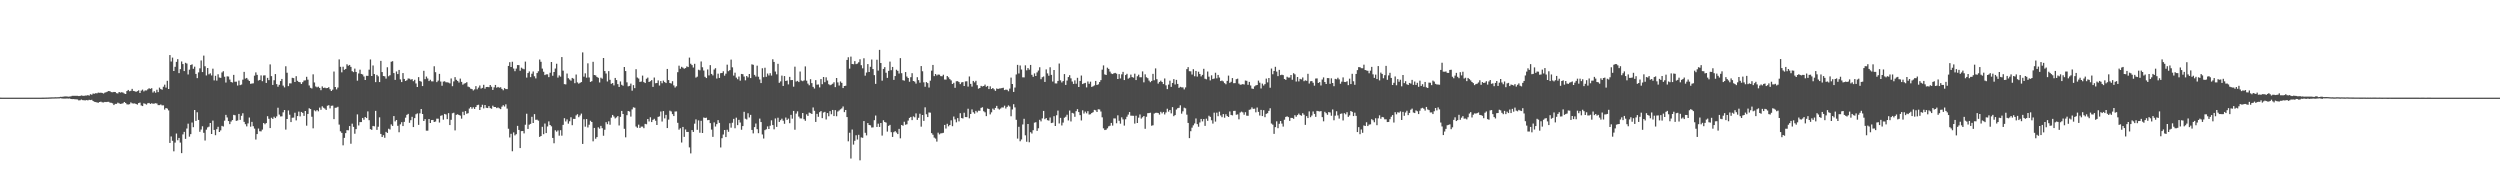 <?xml version="1.0" encoding="UTF-8"?>
<svg xmlns="http://www.w3.org/2000/svg" width="1920" height="150">
  <path d="M0 74.982h1v1.000H0zM1 74.986h1v1.000H1zM2 74.989h1v1.000H2zM3 74.989h1v1.000H3zM4 74.986h1v1.000H4zM5 74.986h1v1.000H5zM6 74.989h1v1.000H6zM7 74.989h1v1.000H7zM8 74.989h1v1.000H8zM9 74.989h1v1.000H9zM10 74.986h1v1.000H10zM11 74.986h1v1.000H11zM12 74.989h1v1.000H12zM13 74.989h1v1.000H13zM14 74.989h1v1.000H14zM15 74.986h1v1.000H15zM16 74.989h1v1.000H16zM17 74.989h1v1.000H17zM18 74.986h1v1.000H18zM19 74.989h1v1.000H19zM20 74.984h1v1.000H20zM21 74.986h1v1.000H21zM22 74.986h1v1.000H22zM23 74.984h1v1.000H23zM24 74.989h1v1.000H24zM25 74.986h1v1.000H25zM26 74.989h1v1.000H26zM27 74.989h1v1.000H27zM28 74.986h1v1.000H28zM29 74.986h1v1.000H29zM30 74.986h1v1.000H30zM31 74.984h1v1.000H31zM32 74.982h1v1.000H32zM33 74.963h1v1.000H33zM34 74.945h1v1.000H34zM35 74.922h1v1.000H35zM36 74.892h1v1.000H36zM37 74.854h1v1.000H37zM38 74.805h1v1.000H38zM39 74.760h1v1.000H39zM40 74.737h1v1.000H40zM41 74.751h1v1.000H41zM42 74.670h1v1.000H42zM43 74.689h1v1.000H43zM44 74.643h1v1.000H44zM45 74.618h1v1.000H45zM46 74.332h1v1.083H46zM47 74.407h1v1.206H47zM48 74.245h1v1.456H48zM49 74.087h1v1.637H49zM50 74.036h1v1.666H50zM51 74.062h1v1.540H51zM52 74.222h1v1.527H52zM53 74.123h1v1.476H53zM54 73.972h1v2.042H54zM55 73.576h1v2.554H55zM56 73.576h1v2.515H56zM57 73.586h1v2.660H57zM58 73.592h1v2.696H58zM59 73.563h1v2.850H59zM60 73.787h1v3.342H60zM61 73.670h1v3.326H61zM62 73.315h1v3.133H62zM63 73.535h1v3.381H63zM64 73.627h1v3.383H64zM65 73.382h1v3.722H65zM66 73.354h1v3.509H66zM67 73.073h1v4.019H67zM68 73.400h1v3.250H68zM69 72.338h1v4.532H69zM70 72.762h1v3.873H70zM71 71.830h1v5.745H71zM72 71.967h1v6.214H72zM73 71.583h1v6.795H73zM74 71.674h1v7.004H74zM75 71.120h1v7.793H75zM76 71.249h1v7.086H76zM77 71.171h1v6.924H77zM78 71.358h1v7.249H78zM79 71.860h1v6.832H79zM80 71.155h1v7.155H80zM81 70.832h1v7.574H81zM82 70.338h1v7.885H82zM83 69.873h1v8.318H83zM84 70.084h1v8.773H84zM85 70.754h1v8.176H85zM86 70.876h1v8.478H86zM87 70.587h1v10.112H87zM88 70.642h1v9.112H88zM89 71.555h1v8.194H89zM90 71.766h1v7.068H90zM91 70.640h1v8.714H91zM92 71.102h1v8.704H92zM93 70.807h1v8.823H93zM94 71.109h1v8.205H94zM95 71.807h1v6.532H95zM96 72.201h1v6.844H96zM97 69.951h1v10.176H97zM98 69.088h1v11.197H98zM99 70.102h1v9.927H99zM100 69.729h1v8.929H100zM101 68.225h1v11.144H101zM102 69.862h1v9.654H102zM103 70.049h1v9.370H103zM104 70.571h1v9.297H104zM105 69.974h1v10.357H105zM106 69.356h1v9.803H106zM107 71.429h1v7.365H107zM108 69.566h1v11.407H108zM109 68.829h1v12.632H109zM110 70.191h1v9.190H110zM111 69.427h1v10.316H111zM112 69.466h1v10.856H112zM113 68.607h1v10.680H113zM114 67.783h1v11.272H114zM115 68.257h1v11.549H115zM116 67.749h1v11.538H116zM117 71.063h1v8.588H117zM118 70.031h1v9.528H118zM119 71.203h1v8.050H119zM120 68.928h1v10.604H120zM121 70.752h1v10.002H121zM122 67.264h1v13.467H122zM123 68.388h1v11.822H123zM124 68.935h1v12.016H124zM125 66.618h1v14.296H125zM126 65.044h1v19.109H126zM127 67.268h1v15.651H127zM128 62.032h1v21.357H128zM129 68.344h1v16.452H129zM130 42.295h1v67.461H130zM131 47.282h1v57.548H131zM132 44.245h1v63.874H132zM133 54.504h1v61.727H133zM134 51.318h1v58.177H134zM135 47.500h1v55.042H135zM136 45.399h1v62.343H136zM137 56.154h1v49.802H137zM138 53.069h1v56.458H138zM139 47.195h1v70.422H139zM140 49.214h1v53.993H140zM141 54.588h1v46.683H141zM142 48.225h1v58.401H142zM143 48.802h1v49.937H143zM144 57.200h1v37.795H144zM145 53.501h1v51.446H145zM146 49.905h1v53.112H146zM147 49.420h1v44.694H147zM148 52.814h1v44.888H148zM149 51.178h1v33.293H149zM150 56.760h1v36.124H150zM151 59.997h1v26.221H151zM152 55.586h1v36.518H152zM153 52.457h1v48.759H153zM154 46.424h1v53.053H154zM155 55.350h1v41.613H155zM156 42.698h1v59.271H156zM157 50.876h1v57.037H157zM158 57.962h1v41.638H158zM159 52.222h1v45.634H159zM160 57.095h1v40.203H160zM161 56.307h1v38.171H161zM162 57.978h1v44.955H162zM163 52.750h1v39.883H163zM164 61.771h1v37.999H164zM165 58.195h1v45.641H165zM166 61.917h1v37.331H166zM167 57.012h1v40.370H167zM168 59.566h1v41.810H168zM169 59.786h1v40.363H169zM170 55.650h1v41.041H170zM171 54.684h1v42.467H171zM172 58.937h1v33.721H172zM173 63.359h1v24.859H173zM174 58.601h1v31.602H174zM175 58.761h1v34.227H175zM176 61.059h1v34.293H176zM177 62.952h1v30.407H177zM178 63.403h1v28.807H178zM179 57.479h1v30.718H179zM180 62.789h1v25.747H180zM181 62.720h1v30.100H181zM182 65.707h1v26.830H182zM183 61.913h1v25.573H183zM184 65.382h1v26.651H184zM185 64.941h1v24.017H185zM186 61.160h1v25.806H186zM187 55.193h1v38.404H187zM188 60.361h1v35.023H188zM189 59.853h1v37.230H189zM190 61.143h1v33.650H190zM191 62.199h1v28.068H191zM192 64.364h1v32.929H192zM193 64.144h1v29.466H193zM194 63.988h1v32.909H194zM195 58.134h1v40.656H195zM196 55.609h1v51.535H196zM197 57.484h1v45.458H197zM198 61.855h1v36.880H198zM199 61.393h1v39.439H199zM200 57.903h1v42.989H200zM201 62.352h1v37.202H201zM202 57.960h1v36.486H202zM203 57.834h1v37.594H203zM204 63.682h1v30.817H204zM205 59.784h1v29.439H205zM206 61.565h1v29.672H206zM207 49.480h1v48.866H207zM208 58.450h1v31.959H208zM209 65.208h1v26.154H209zM210 61.638h1v28.038H210zM211 56.902h1v33.778H211zM212 64.627h1v24.763H212zM213 66.637h1v16.106H213zM214 65.108h1v22.925H214zM215 62.281h1v27.143H215zM216 60.601h1v28.736H216zM217 65.721h1v20.551H217zM218 67.115h1v17.377H218zM219 50.883h1v48.658H219zM220 55.847h1v35.520H220zM221 66.145h1v18.686H221zM222 64.007h1v24.099H222zM223 64.062h1v29.709H223zM224 59.743h1v30.670H224zM225 60.015h1v30.304H225zM226 62.979h1v23.611H226zM227 58.541h1v33.943H227zM228 62.050h1v27.100H228zM229 62.961h1v22.751H229zM230 63.160h1v26.237H230zM231 64.520h1v21.460H231zM232 63.128h1v23.534H232zM233 61.855h1v27.111H233zM234 61.713h1v23.557H234zM235 59.001h1v37.525H235zM236 61.171h1v26.335H236zM237 65.639h1v17.509H237zM238 67.445h1v16.310H238zM239 67.957h1v21.675H239zM240 57.090h1v41.492H240zM241 63.345h1v21.389H241zM242 66.415h1v19.096H242zM243 67.058h1v17.477H243zM244 66.545h1v18.949H244zM245 67.520h1v15.097H245zM246 69.289h1v15.024H246zM247 66.351h1v15.330H247zM248 67.538h1v15.205H248zM249 67.271h1v16.136H249zM250 67.747h1v16.702H250zM251 67.564h1v13.637H251zM252 66.978h1v13.802H252zM253 68.568h1v14.674H253zM254 69.905h1v11.327H254zM255 68.845h1v12.280H255zM256 54.955h1v36.518H256zM257 66.838h1v15.958H257zM258 68.665h1v13.953H258zM259 67.232h1v14.790H259zM260 45.614h1v50.089H260zM261 51.292h1v49.585H261zM262 55.545h1v46.502H262zM263 51.274h1v60.317H263zM264 53.590h1v52.286H264zM265 52.920h1v49.313H265zM266 49.340h1v50.597H266zM267 50.487h1v49.585H267zM268 49.860h1v46.980H268zM269 51.361h1v59.049H269zM270 54.664h1v40.324H270zM271 55.405h1v42.036H271zM272 52.695h1v49.995H272zM273 55.236h1v43.950H273zM274 61.977h1v25.884H274zM275 56.410h1v39.938H275zM276 53.492h1v40.318H276zM277 56.806h1v36.960H277zM278 57.186h1v33.387H278zM279 58.738h1v33.204H279zM280 61.464h1v28.393H280zM281 58.193h1v32.499H281zM282 58.250h1v27.328H282zM283 53.517h1v38.795H283zM284 45.660h1v53.499H284zM285 58.353h1v41.393H285zM286 50.262h1v46.463H286zM287 56.868h1v40.144H287zM288 63.057h1v22.071H288zM289 57.513h1v42.210H289zM290 58.642h1v38.692H290zM291 63.052h1v27.079H291zM292 46.749h1v56.117H292zM293 55.332h1v49.889H293zM294 58.383h1v45.449H294zM295 58.619h1v47.186H295zM296 60.347h1v40.949H296zM297 51.663h1v50.439H297zM298 58.585h1v40.267H298zM299 57.747h1v41.721H299zM300 47.395h1v48.120H300zM301 47.003h1v49.699H301zM302 56.133h1v33.009H302zM303 61.343h1v31.899H303zM304 54.897h1v37.260H304zM305 56.861h1v39.777H305zM306 53.696h1v47.875H306zM307 60.970h1v34.499H307zM308 63.016h1v30.856H308zM309 56.099h1v40.732H309zM310 60.606h1v32.998H310zM311 62.199h1v28.189H311zM312 61.594h1v26.637H312zM313 60.237h1v27.235H313zM314 60.441h1v33.865H314zM315 61.182h1v31.112H315zM316 60.766h1v28.942H316zM317 62.357h1v35.211H317zM318 61.306h1v29.430H318zM319 64.091h1v23.687H319zM320 66.840h1v20.265H320zM321 59.251h1v36.628H321zM322 62.137h1v24.921H322zM323 62.720h1v20.982H323zM324 66.103h1v21.467H324zM325 54.385h1v38.557H325zM326 60.768h1v30.725H326zM327 58.779h1v41.599H327zM328 60.249h1v40.121H328zM329 62.263h1v29.107H329zM330 61.260h1v33.208H330zM331 62.460h1v29.750H331zM332 62.498h1v29.622H332zM333 50.876h1v42.799H333zM334 55.437h1v37.894H334zM335 63.057h1v28.065H335zM336 61.887h1v29.269H336zM337 56.744h1v37.383H337zM338 62.606h1v26.324H338zM339 65.831h1v22.696H339zM340 62.695h1v29.224H340zM341 62.418h1v25.106H341zM342 63.197h1v24.735H342zM343 63.219h1v28.283H343zM344 63.419h1v23.454H344zM345 64.069h1v32.005H345zM346 60.246h1v31.750H346zM347 66.199h1v20.778H347zM348 62.521h1v24.076H348zM349 59.255h1v40.876H349zM350 61.288h1v26.868H350zM351 62.180h1v25.557H351zM352 63.375h1v24.930H352zM353 60.352h1v28.429H353zM354 62.876h1v28.274H354zM355 65.009h1v20.844H355zM356 64.201h1v24.216H356zM357 63.840h1v21.474H357zM358 63.153h1v24.245H358zM359 66.504h1v20.451H359zM360 66.964h1v16.379H360zM361 68.120h1v14.035H361zM362 68.427h1v15.058H362zM363 69.479h1v12.893H363zM364 68.681h1v14.973H364zM365 66.135h1v16.047H365zM366 68.591h1v12.156H366zM367 67.282h1v13.154H367zM368 65.620h1v18.848H368zM369 68.028h1v14.264H369zM370 67.461h1v12.998H370zM371 65.110h1v18.123H371zM372 68.072h1v12.575H372zM373 66.833h1v15.946H373zM374 66.767h1v16.251H374zM375 66.985h1v14.507H375zM376 65.270h1v17.764H376zM377 66.621h1v16.885H377zM378 69.074h1v12.096H378zM379 67.065h1v15.104H379zM380 65.240h1v16.933H380zM381 67.344h1v15.688H381zM382 66.742h1v15.772H382zM383 67.326h1v15.896H383zM384 67.026h1v16.804H384zM385 68.230h1v13.689H385zM386 69.333h1v11.467H386zM387 67.694h1v14.136H387zM388 68.424h1v11.726H388zM389 68.433h1v14.960H389zM390 50.640h1v48.212H390zM391 47.772h1v57.793H391zM392 51.462h1v51.286H392zM393 47.431h1v68.742H393zM394 52.611h1v49.059H394zM395 54.703h1v49.294H395zM396 52.709h1v50.370H396zM397 49.958h1v46.703H397zM398 50.038h1v49.757H398zM399 54.334h1v59.372H399zM400 51.968h1v48.738H400zM401 52.739h1v47.848H401zM402 53.213h1v49.216H402zM403 47.321h1v48.450H403zM404 59.610h1v27.727H404zM405 56.122h1v42.895H405zM406 54.813h1v40.931H406zM407 59.239h1v35.884H407zM408 56.641h1v33.067H408zM409 54.906h1v39.548H409zM410 58.589h1v29.054H410zM411 60.223h1v31.760H411zM412 56.117h1v35.802H412zM413 54.735h1v37.960H413zM414 45.742h1v59.438H414zM415 47.447h1v56.996H415zM416 52.705h1v44.687H416zM417 55.096h1v47.946H417zM418 57.676h1v37.173H418zM419 57.072h1v45.099H419zM420 57.063h1v40.052H420zM421 59.239h1v33.994H421zM422 55.879h1v40.105H422zM423 47.635h1v49.393H423zM424 58.184h1v47.729H424zM425 55.318h1v54.728H425zM426 52.657h1v47.379H426zM427 48.969h1v52.174H427zM428 59.621h1v40.526H428zM429 57.919h1v46.280H429zM430 58.871h1v41.130H430zM431 43.822h1v60.388H431zM432 54.263h1v41.624H432zM433 64.627h1v26.150H433zM434 64.794h1v28.477H434zM435 56.449h1v35.229H435zM436 60.070h1v34.932H436zM437 61.107h1v32.043H437zM438 61.970h1v28.091H438zM439 59.834h1v36.335H439zM440 60.402h1v30.894H440zM441 63.913h1v27.441H441zM442 57.257h1v31.350H442zM443 63.261h1v24.465H443zM444 64.252h1v25.751H444zM445 63.583h1v25.083H445zM446 63.029h1v24.227H446zM447 40.233h1v70.313H447zM448 58.864h1v32.737H448zM449 56.344h1v40.913H449zM450 59.628h1v31.831H450zM451 48.626h1v49.287H451zM452 59.493h1v36.287H452zM453 62.904h1v29.835H453zM454 62.375h1v31.311H454zM455 47.477h1v61.084H455zM456 57.612h1v40.663H456zM457 57.925h1v48.619H457zM458 59.086h1v46.163H458zM459 59.750h1v38.033H459zM460 63.343h1v35.493H460zM461 59.649h1v37.017H461zM462 60.423h1v38.015H462zM463 44.568h1v59.665H463zM464 54.588h1v45.028H464zM465 56.472h1v37.381H465zM466 62.558h1v32.826H466zM467 54.650h1v38.514H467zM468 61.283h1v34.518H468zM469 64.382h1v26.008H469zM470 63.812h1v24.458H470zM471 65.595h1v23.925H471zM472 59.837h1v31.094H472zM473 61.469h1v28.713H473zM474 64.636h1v24.481H474zM475 66.767h1v29.606H475zM476 62.547h1v27.189H476zM477 65.151h1v20.043H477zM478 65.856h1v21.714H478zM479 51.434h1v47.493H479zM480 54.597h1v50.858H480zM481 63.251h1v25.246H481zM482 66.314h1v18.956H482zM483 65.966h1v19.704H483zM484 64.224h1v25.340H484zM485 69.624h1v14.404H485zM486 65.392h1v17.049H486zM487 67.676h1v15.088H487zM488 53.123h1v44.078H488zM489 59.525h1v38.647H489zM490 60.299h1v35.433H490zM491 62.945h1v35.369H491zM492 62.592h1v34.614H492zM493 58.040h1v39.180H493zM494 63.016h1v35.426H494zM495 63.803h1v31.343H495zM496 60.455h1v34.985H496zM497 59.605h1v31.803H497zM498 62.977h1v30.327H498zM499 62.368h1v27.681H499zM500 61.537h1v32.201H500zM501 66.689h1v25.388H501zM502 59.521h1v31.712H502zM503 63.940h1v28.802H503zM504 63.741h1v32.270H504zM505 61.723h1v28.024H505zM506 65.675h1v23.714H506zM507 62.260h1v23.385H507zM508 63.954h1v29.359H508zM509 61.910h1v23.396H509zM510 63.043h1v27.905H510zM511 63.789h1v24.417H511zM512 52.929h1v45.406H512zM513 61.496h1v30.343H513zM514 63.760h1v21.215H514zM515 64.169h1v21.449H515zM516 62.368h1v25.273H516zM517 65.593h1v23.566H517zM518 67.207h1v18.439H518zM519 66.261h1v19.288H519zM520 55.467h1v38.825H520zM521 50.414h1v49.194H521zM522 52.812h1v45.703H522zM523 51.320h1v58.120H523zM524 51.956h1v45.513H524zM525 52.771h1v52.332H525zM526 52.277h1v47.138H526zM527 50.993h1v50.317H527zM528 51.485h1v49.818H528zM529 44.218h1v68.960H529zM530 48.972h1v68.861H530zM531 50.004h1v49.862H531zM532 51.858h1v49.491H532zM533 49.022h1v45.930H533zM534 59.601h1v32.078H534zM535 58.896h1v40.778H535zM536 53.561h1v38.896H536zM537 54.032h1v47.932H537zM538 47.189h1v45.568H538zM539 51.679h1v50.468H539zM540 54.179h1v36.108H540zM541 58.967h1v31.631H541zM542 59.953h1v30.434H542zM543 53.359h1v38.931H543zM544 57.882h1v34.252H544zM545 50.024h1v44.543H545zM546 56.758h1v42.751H546zM547 57.912h1v47.207H547zM548 53.391h1v40.633H548zM549 52.393h1v44.772H549zM550 60.329h1v34.989H550zM551 56.580h1v35.676H551zM552 59.830h1v34.545H552zM553 56.236h1v57.014H553zM554 56.074h1v50.089H554zM555 54.733h1v48.605H555zM556 58.099h1v41.762H556zM557 56.577h1v48.688H557zM558 49.670h1v49.990H558zM559 54.662h1v46.582H559zM560 53.883h1v40.768H560zM561 45.790h1v52.247H561zM562 51.732h1v42.508H562zM563 58.074h1v33.215H563zM564 55.827h1v42.686H564zM565 59.619h1v30.775H565zM566 60.871h1v35.213H566zM567 58.786h1v33.247H567zM568 61.951h1v32.142H568zM569 56.779h1v42.874H569zM570 56.978h1v39.846H570zM571 58.752h1v27.095H571zM572 61.704h1v29.491H572zM573 58.383h1v33.373H573zM574 59.443h1v27.546H574zM575 56.820h1v33.369H575zM576 59.933h1v28.304H576zM577 49.400h1v50.370H577zM578 49.789h1v52.684H578zM579 57.504h1v40.150H579zM580 58.761h1v36.102H580zM581 50.455h1v48.752H581zM582 58.935h1v43.375H582zM583 61.045h1v30.048H583zM584 63.773h1v29.970H584zM585 52.451h1v50.807H585zM586 59.308h1v47.108H586zM587 52.007h1v47.960H587zM588 58.962h1v40.295H588zM589 56.479h1v40.572H589zM590 57.964h1v41.089H590zM591 56.241h1v40.340H591zM592 58.038h1v34.360H592zM593 45.509h1v50.555H593zM594 47.580h1v51.768H594zM595 54.961h1v36.019H595zM596 57.111h1v40.324H596zM597 48.983h1v41.432H597zM598 63.567h1v30.096H598zM599 62.517h1v29.784H599zM600 58.058h1v33.060H600zM601 65.987h1v26.740H601zM602 58.420h1v36.649H602zM603 62.183h1v28.075H603zM604 61.835h1v30.272H604zM605 64.824h1v26.255H605zM606 59.058h1v35.536H606zM607 61.565h1v26.637H607zM608 61.446h1v29.668H608zM609 66.568h1v18.640H609zM610 51.194h1v48.447H610zM611 62.636h1v24.607H611zM612 62.105h1v23.399H612zM613 63.016h1v26.527H613zM614 54.943h1v35.976H614zM615 61.832h1v29.146H615zM616 62.384h1v24.385H616zM617 61.745h1v29.812H617zM618 50.993h1v41.785H618zM619 61.935h1v25.877H619zM620 64.229h1v24.815H620zM621 65.492h1v21.004H621zM622 60.841h1v26.077H622zM623 63.831h1v23.746H623zM624 66.726h1v15.795H624zM625 68.015h1v17.070H625zM626 61.530h1v32.126H626zM627 65.012h1v22.437H627zM628 64.856h1v24.845H628zM629 67.117h1v19.032H629zM630 60.709h1v24.614H630zM631 64.675h1v26.054H631zM632 59.141h1v27.299H632zM633 63.130h1v22.785H633zM634 59.383h1v32.371H634zM635 61.862h1v24.982H635zM636 64.666h1v24.646H636zM637 65.417h1v19.945H637zM638 64.984h1v22.776H638zM639 64.316h1v20.091H639zM640 63.174h1v25.976H640zM641 66.930h1v17.658H641zM642 59.882h1v29.420H642zM643 63.277h1v22.357H643zM644 65.701h1v19.128H644zM645 62.549h1v21.439H645zM646 63.622h1v19.615H646zM647 67.625h1v14.131H647zM648 66.039h1v20.080H648zM649 65.863h1v18.601H649zM650 46.014h1v43.893H650zM651 43.966h1v64.579H651zM652 52.725h1v49.235H652zM653 43.446h1v78.289H653zM654 49.152h1v50.352H654zM655 49.342h1v61.716H655zM656 46.962h1v61.166H656zM657 49.239h1v54.639H657zM658 48.834h1v58.351H658zM659 47.818h1v55.689H659zM660 45.529h1v77.596H660zM661 50.052h1v55.474H661zM662 52.471h1v53.384H662zM663 44.765h1v48.223H663zM664 58.099h1v43.913H664zM665 55.721h1v48.251H665zM666 49.223h1v45.291H666zM667 55.296h1v40.688H667zM668 51.290h1v44.950H668zM669 45.731h1v52.224H669zM670 53.050h1v44.790H670zM671 57.687h1v34.621H671zM672 64.394h1v24.358H672zM673 45.868h1v51.601H673zM674 54.211h1v40.773H674zM675 38.297h1v59.189H675zM676 48.372h1v46.097H676zM677 61.954h1v42.208H677zM678 52.927h1v39.423H678zM679 51.556h1v42.137H679zM680 55.861h1v38.280H680zM681 59.798h1v41.283H681zM682 54.433h1v42.215H682zM683 47.335h1v48.562H683zM684 53.909h1v47.603H684zM685 51.421h1v53.730H685zM686 61.329h1v40.215H686zM687 58.443h1v42.258H687zM688 53.540h1v48.257H688zM689 54.437h1v48.507H689zM690 56.477h1v42.469H690zM691 44.653h1v61.583H691zM692 56.195h1v39.807H692zM693 61.599h1v34.973H693zM694 61.974h1v31.538H694zM695 55.357h1v40.416H695zM696 58.775h1v36.681H696zM697 59.910h1v32.728H697zM698 62.782h1v27.766H698zM699 59.283h1v30.533H699zM700 56.200h1v36.086H700zM701 62.222h1v27.168H701zM702 62.691h1v27.434H702zM703 64.206h1v22.861H703zM704 59.287h1v32.778H704zM705 61.558h1v28.926H705zM706 63.501h1v23.856H706zM707 50.761h1v46.495H707zM708 54.716h1v33.584H708zM709 63.251h1v29.590H709zM710 66.611h1v15.823H710zM711 63.036h1v24.731H711zM712 63.863h1v26.022H712zM713 67.220h1v19.169H713zM714 61.967h1v24.575H714zM715 54.272h1v47.964H715zM716 49.889h1v53.609H716zM717 58.486h1v47.184H717zM718 56.831h1v49.601H718zM719 57.978h1v50.777H719zM720 57.223h1v44.685H720zM721 57.328h1v45.893H721zM722 58.459h1v44.003H722zM723 58.557h1v43.735H723zM724 57.392h1v44.591H724zM725 61.077h1v34.886H725zM726 61.146h1v37.573H726zM727 58.363h1v36.720H727zM728 59.406h1v37.592H728zM729 60.798h1v35.218H729zM730 61.766h1v30.638H730zM731 64.515h1v32.428H731zM732 63.599h1v25.903H732zM733 67.440h1v24.243H733zM734 62.400h1v31.533H734zM735 62.304h1v28.409H735zM736 63.011h1v30.199H736zM737 64.611h1v22.330H737zM738 63.277h1v27.399H738zM739 63.039h1v27.949H739zM740 66.060h1v20.499H740zM741 62.498h1v27.386H741zM742 62.416h1v27.518H742zM743 66.513h1v16.983H743zM744 58.717h1v32.165H744zM745 64.417h1v23.117H745zM746 66.492h1v17.519H746zM747 62.135h1v24.104H747zM748 63.306h1v24.001H748zM749 62.034h1v23.124H749zM750 65.435h1v20.869H750zM751 68.104h1v16.873H751zM752 67.587h1v17.514H752zM753 65.943h1v16.917H753zM754 66.387h1v16.017H754zM755 66.062h1v19.393H755zM756 64.984h1v21.268H756zM757 66.602h1v22.593H757zM758 66.000h1v17.368H758zM759 68.410h1v15.321H759zM760 66.280h1v21.600H760zM761 68.335h1v17.956H761zM762 67.591h1v15.793H762zM763 68.603h1v15.749H763zM764 69.798h1v13.094H764zM765 67.962h1v13.369H765zM766 68.351h1v14.989H766zM767 67.921h1v16.180H767zM768 67.905h1v15.466H768zM769 67.646h1v14.822H769zM770 67.387h1v15.221H770zM771 69.182h1v11.959H771zM772 68.829h1v14.541H772zM773 68.978h1v13.106H773zM774 70.077h1v10.849H774zM775 68.040h1v13.760H775zM776 59.573h1v29.723H776zM777 64.515h1v19.551H777zM778 70.628h1v9.421H778zM779 67.204h1v15.273H779zM780 57.177h1v34.811H780zM781 49.837h1v56.632H781zM782 56.422h1v40.952H782zM783 50.267h1v58.207H783zM784 53.380h1v53.730H784zM785 59.406h1v36.189H785zM786 59.438h1v31.801H786zM787 50.178h1v53.771H787zM788 54.028h1v54.842H788zM789 52.299h1v42.924H789zM790 53.506h1v55.737H790zM791 49.873h1v51.633H791zM792 57.424h1v45.147H792zM793 58.992h1v41.013H793zM794 56.351h1v37.848H794zM795 58.358h1v35.513H795zM796 55.618h1v44.907H796zM797 54.167h1v44.355H797zM798 51.647h1v40.377H798zM799 60.837h1v32.384H799zM800 59.274h1v31.666H800zM801 58.743h1v26.440H801zM802 62.917h1v28.645H802zM803 53.309h1v37.374H803zM804 56.374h1v35.941H804zM805 58.150h1v34.458H805zM806 51.638h1v38.633H806zM807 57.523h1v37.012H807zM808 62.606h1v31.611H808zM809 53.785h1v35.454H809zM810 64.041h1v32.703H810zM811 64.101h1v24.431H811zM812 62.157h1v22.771H812zM813 48.782h1v46.035H813zM814 61.677h1v28.823H814zM815 63.352h1v33.014H815zM816 62.249h1v31.888H816zM817 56.895h1v33.536H817zM818 65.231h1v24.399H818zM819 61.855h1v26.280H819zM820 59.203h1v33.334H820zM821 57.770h1v27.113H821zM822 60.157h1v33.151H822zM823 62.624h1v24.081H823zM824 64.481h1v22.673H824zM825 61.748h1v27.933H825zM826 64.318h1v21.066H826zM827 59.775h1v24.019H827zM828 66.827h1v19.265H828zM829 62.173h1v26.246H829zM830 58.015h1v34.483H830zM831 64.577h1v20.135H831zM832 64.023h1v23.151H832zM833 63.631h1v22.103H833zM834 67.106h1v19.913H834zM835 62.549h1v22.838H835zM836 64.348h1v23.630H836zM837 62.743h1v24.998H837zM838 66.785h1v20.023H838zM839 66.277h1v19.894H839zM840 65.586h1v18.805H840zM841 62.155h1v22.602H841zM842 65.275h1v20.741H842zM843 64.753h1v19.151H843zM844 63.016h1v21.048H844zM845 61.535h1v24.097H845zM846 53.529h1v36.587H846zM847 50.230h1v48.326H847zM848 57.138h1v42.755H848zM849 57.621h1v42.020H849zM850 51.986h1v46.548H850zM851 52.924h1v44.108H851zM852 54.993h1v41.572H852zM853 56.495h1v37.928H853zM854 56.863h1v39.617H854zM855 56.248h1v34.694H855zM856 55.950h1v35.017H856zM857 56.586h1v38.100H857zM858 60.658h1v27.924H858zM859 56.948h1v35.845H859zM860 60.283h1v34.703H860zM861 57.101h1v32.986H861zM862 55.202h1v36.472H862zM863 61.487h1v34.950H863zM864 57.637h1v33.971H864zM865 56.671h1v32.984H865zM866 60.406h1v27.585H866zM867 59.706h1v26.342H867zM868 57.303h1v31.554H868zM869 59.184h1v29.675H869zM870 59.642h1v29.308H870zM871 56.559h1v38.351H871zM872 61.494h1v27.402H872zM873 58.573h1v35.916H873zM874 57.362h1v33.025H874zM875 59.342h1v28.571H875zM876 59.354h1v31.718H876zM877 54.831h1v35.213H877zM878 63.215h1v25.891H878zM879 57.111h1v41.828H879zM880 59.315h1v30.336H880zM881 60.079h1v26.862H881zM882 61.903h1v24.950H882zM883 63.142h1v23.440H883zM884 62.144h1v34.426H884zM885 56.754h1v39.462H885zM886 61.665h1v25.539H886zM887 52.519h1v34.174H887zM888 60.809h1v25.779H888zM889 64.224h1v22.630H889zM890 62.901h1v25.111H890zM891 61.956h1v23.904H891zM892 62.977h1v24.124H892zM893 64.577h1v21.375H893zM894 60.281h1v27.647H894zM895 65.522h1v20.826H895zM896 68.436h1v15.088H896zM897 64.964h1v20.821H897zM898 61.949h1v22.543H898zM899 66.698h1v20.384H899zM900 63.675h1v18.587H900zM901 60.798h1v28.425H901zM902 64.870h1v23.490H902zM903 61.352h1v22.760H903zM904 64.444h1v18.654H904zM905 67.467h1v15.301H905zM906 66.646h1v14.266H906zM907 67.060h1v20.229H907zM908 67.122h1v18.368H908zM909 68.660h1v14.037H909zM910 67.115h1v16.070H910zM911 53.073h1v34.989H911zM912 51.583h1v42.838H912zM913 54.659h1v51.434H913zM914 54.794h1v45.992H914zM915 57.241h1v40.800H915zM916 53.153h1v43.114H916zM917 58.571h1v36.246H917zM918 54.481h1v36.493H918zM919 58.852h1v36.461H919zM920 55.096h1v42.256H920zM921 56.822h1v37.218H921zM922 58.653h1v32.698H922zM923 57.504h1v35.733H923zM924 52.824h1v38.640H924zM925 60.477h1v36.179H925zM926 60.935h1v30.178H926zM927 54.961h1v37.795H927zM928 58.894h1v29.979H928zM929 61.743h1v28.004H929zM930 57.841h1v34.529H930zM931 60.732h1v34.170H931zM932 60.324h1v26.212H932zM933 55.849h1v37.518H933zM934 60.168h1v26.381H934zM935 57.527h1v31.739H935zM936 59.548h1v26.218H936zM937 62.281h1v26.374H937zM938 61.867h1v28.152H938zM939 62.524h1v25.083H939zM940 63.860h1v26.566H940zM941 64.691h1v23.078H941zM942 62.109h1v27.008H942zM943 58.054h1v31.805H943zM944 63.647h1v21.977H944zM945 62.835h1v25.420H945zM946 59.951h1v28.651H946zM947 63.881h1v21.304H947zM948 63.840h1v21.272H948zM949 60.812h1v27.296H949zM950 60.429h1v27.431H950zM951 64.197h1v27.438H951zM952 65.076h1v21.329H952zM953 64.938h1v20.760H953zM954 64.568h1v21.764H954zM955 64.918h1v23.177H955zM956 61.828h1v24.335H956zM957 62.075h1v26.775H957zM958 65.112h1v23.836H958zM959 62.888h1v21.446H959zM960 65.618h1v18.381H960zM961 67.980h1v14.497H961zM962 68.280h1v15.333H962zM963 66.353h1v17.088H963zM964 65.570h1v20.682H964zM965 65.291h1v17.276H965zM966 61.899h1v24.010H966zM967 63.508h1v25.239H967zM968 67.955h1v16.404H968zM969 64.194h1v24.948H969zM970 65.678h1v18.958H970zM971 64.590h1v25.401H971zM972 60.347h1v27.084H972zM973 63.293h1v23.666H973zM974 59.905h1v25.259H974zM975 67.362h1v15.804H975zM976 52.629h1v42.242H976zM977 57.051h1v38.704H977zM978 54.490h1v48.342H978zM979 51.281h1v46.374H979zM980 55.014h1v38.159H980zM981 58.495h1v39.970H981zM982 53.657h1v41.409H982zM983 57.708h1v35.236H983zM984 57.355h1v37.569H984zM985 57.701h1v39.512H985zM986 60.688h1v31.254H986zM987 61.320h1v28.505H987zM988 58.944h1v30.402H988zM989 59.592h1v30.350H989zM990 59.550h1v33.298H990zM991 57.587h1v32.959H991zM992 61.242h1v29.315H992zM993 56.207h1v35.044H993zM994 57.088h1v31.364H994zM995 62.622h1v27.038H995zM996 59.159h1v29.198H996zM997 62.496h1v24.738H997zM998 60.587h1v27.789H998zM999 60.958h1v27.910H999zM1000 59.509h1v27.411H1000zM1001 62.336h1v25.793H1001zM1002 61.688h1v34.186H1002zM1003 62.066h1v27.113H1003zM1004 56.671h1v34.028H1004zM1005 64.169h1v21.400H1005zM1006 62.405h1v27.624H1006zM1007 62.260h1v26.495H1007zM1008 63.517h1v22.073H1008zM1009 65.778h1v21.732H1009zM1010 60.329h1v29.441H1010zM1011 60.191h1v24.966H1011zM1012 63.693h1v21.723H1012zM1013 63.096h1v22.533H1013zM1014 65.623h1v19.661H1014zM1015 61.077h1v28.880H1015zM1016 59.450h1v33.717H1016zM1017 62.956h1v22.925H1017zM1018 64.506h1v22.453H1018zM1019 59.944h1v28.221H1019zM1020 60.020h1v26.044H1020zM1021 64.382h1v21.977H1021zM1022 60.184h1v28.693H1022zM1023 63.748h1v20.320H1023zM1024 66.181h1v26.209H1024zM1025 60.551h1v28.258H1025zM1026 60.928h1v24.545H1026zM1027 59.688h1v28.938H1027zM1028 60.970h1v30.100H1028zM1029 64.286h1v23.154H1029zM1030 62.718h1v24.399H1030zM1031 59.431h1v33.069H1031zM1032 62.936h1v23.975H1032zM1033 63.046h1v24.740H1033zM1034 62.430h1v23.760H1034zM1035 65.359h1v24.385H1035zM1036 60.413h1v28.201H1036zM1037 64.588h1v20.638H1037zM1038 56.667h1v29.228H1038zM1039 62.411h1v26.743H1039zM1040 65.112h1v21.403H1040zM1041 56.804h1v32.160H1041zM1042 53.874h1v47.571H1042zM1043 51.556h1v46.058H1043zM1044 51.617h1v51.464H1044zM1045 52.361h1v47.079H1045zM1046 52.446h1v49.546H1046zM1047 49.677h1v46.678H1047zM1048 53.760h1v43.002H1048zM1049 54.094h1v39.809H1049zM1050 54.366h1v42.435H1050zM1051 56.289h1v39.429H1051zM1052 54.279h1v41.219H1052zM1053 51.359h1v40.164H1053zM1054 57.088h1v35.300H1054zM1055 59.823h1v34.076H1055zM1056 57.289h1v33.533H1056zM1057 60.713h1v35.440H1057zM1058 50.764h1v40.123H1058zM1059 61.771h1v26.825H1059zM1060 55.769h1v35.440H1060zM1061 56.804h1v33.009H1061zM1062 60.114h1v29.977H1062zM1063 57.774h1v33.849H1063zM1064 50.583h1v41.043H1064zM1065 61.265h1v32.492H1065zM1066 57.912h1v35.731H1066zM1067 55.914h1v35.641H1067zM1068 59.875h1v29.766H1068zM1069 65.282h1v23.110H1069zM1070 63.604h1v30.480H1070zM1071 58.749h1v27.422H1071zM1072 65.506h1v22.282H1072zM1073 60.764h1v25.452H1073zM1074 62.782h1v23.730H1074zM1075 61.260h1v24.319H1075zM1076 66.328h1v25.813H1076zM1077 57.575h1v28.333H1077zM1078 63.851h1v25.079H1078zM1079 62.341h1v24.060H1079zM1080 64.691h1v20.350H1080zM1081 65.295h1v23.149H1081zM1082 63.714h1v23.012H1082zM1083 64.227h1v20.036H1083zM1084 61.343h1v22.073H1084zM1085 65.167h1v21.268H1085zM1086 62.640h1v24.213H1086zM1087 65.250h1v19.544H1087zM1088 63.604h1v21.840H1088zM1089 66.680h1v20.922H1089zM1090 61.977h1v23.085H1090zM1091 66.014h1v17.242H1091zM1092 64.673h1v18.132H1092zM1093 66.644h1v16.855H1093zM1094 62.933h1v22.012H1094zM1095 67.058h1v15.070H1095zM1096 67.577h1v16.470H1096zM1097 63.428h1v21.153H1097zM1098 63.540h1v22.808H1098zM1099 65.389h1v20.954H1099zM1100 61.915h1v25.678H1100zM1101 62.686h1v22.762H1101zM1102 64.435h1v18.494H1102zM1103 64.847h1v19.915H1103zM1104 64.948h1v17.546H1104zM1105 65.092h1v18.906H1105zM1106 53.703h1v40.400H1106zM1107 48.203h1v48.933H1107zM1108 55.039h1v48.679H1108zM1109 55.101h1v45.916H1109zM1110 54.904h1v44.085H1110zM1111 55.980h1v40.235H1111zM1112 56.003h1v39.919H1112zM1113 53.712h1v41.766H1113zM1114 53.568h1v45.646H1114zM1115 58.907h1v38.871H1115zM1116 60.091h1v31.947H1116zM1117 58.063h1v32.062H1117zM1118 55.959h1v36.999H1118zM1119 58.987h1v33.254H1119zM1120 60.033h1v28.114H1120zM1121 55.442h1v36.578H1121zM1122 57.907h1v32.446H1122zM1123 55.080h1v34.133H1123zM1124 60.333h1v30.796H1124zM1125 59.718h1v31.336H1125zM1126 62.320h1v29.386H1126zM1127 59.846h1v30.224H1127zM1128 60.796h1v26.408H1128zM1129 61.759h1v24.383H1129zM1130 62.977h1v27.225H1130zM1131 63.865h1v24.271H1131zM1132 65.378h1v21.703H1132zM1133 64.570h1v22.671H1133zM1134 64.277h1v22.618H1134zM1135 63.311h1v23.064H1135zM1136 61.661h1v26.598H1136zM1137 65.117h1v23.314H1137zM1138 63.029h1v25.919H1138zM1139 63.748h1v27.038H1139zM1140 63.446h1v23.112H1140zM1141 62.354h1v23.252H1141zM1142 64.957h1v26.527H1142zM1143 62.576h1v29.386H1143zM1144 61.420h1v23.353H1144zM1145 64.343h1v20.199H1145zM1146 63.984h1v23.662H1146zM1147 66.202h1v23.694H1147zM1148 63.702h1v27.296H1148zM1149 62.189h1v24.735H1149zM1150 65.987h1v20.792H1150zM1151 63.492h1v20.771H1151zM1152 60.654h1v24.067H1152zM1153 63.322h1v23.318H1153zM1154 64.709h1v22.984H1154zM1155 62.569h1v22.559H1155zM1156 66.973h1v20.693H1156zM1157 64.073h1v21.700H1157zM1158 63.643h1v23.211H1158zM1159 66.092h1v18.004H1159zM1160 64.911h1v21.927H1160zM1161 65.238h1v18.368H1161zM1162 65.707h1v20.036H1162zM1163 64.593h1v18.029H1163zM1164 66.515h1v18.498H1164zM1165 65.149h1v20.352H1165zM1166 64.048h1v20.311H1166zM1167 65.836h1v19.128H1167zM1168 66.362h1v18.961H1168zM1169 63.636h1v19.448H1169zM1170 62.141h1v25.003H1170zM1171 57.971h1v35.088H1171zM1172 54.971h1v41.483H1172zM1173 52.467h1v48.537H1173zM1174 53.654h1v47.376H1174zM1175 49.249h1v48.241H1175zM1176 56.976h1v44.637H1176zM1177 56.735h1v38.150H1177zM1178 51.750h1v47.738H1178zM1179 55.982h1v40.835H1179zM1180 54.959h1v36.278H1180zM1181 55.046h1v36.836H1181zM1182 57.378h1v42.998H1182zM1183 57.198h1v35.946H1183zM1184 53.442h1v43.781H1184zM1185 56.445h1v35.502H1185zM1186 52.270h1v38.757H1186zM1187 57.239h1v33.465H1187zM1188 61.448h1v31.764H1188zM1189 54.710h1v41.354H1189zM1190 62.276h1v26.193H1190zM1191 57.211h1v33.984H1191zM1192 61.780h1v28.759H1192zM1193 62.505h1v23.854H1193zM1194 61.583h1v32.403H1194zM1195 58.340h1v31.375H1195zM1196 61.931h1v25.566H1196zM1197 60.455h1v25.735H1197zM1198 65.893h1v23.600H1198zM1199 62.224h1v27.171H1199zM1200 61.716h1v22.325H1200zM1201 65.000h1v23.238H1201zM1202 62.192h1v25.413H1202zM1203 64.176h1v23.012H1203zM1204 64.412h1v20.405H1204zM1205 63.474h1v21.542H1205zM1206 63.078h1v29.041H1206zM1207 62.542h1v26.555H1207zM1208 65.268h1v26.221H1208zM1209 63.469h1v25.905H1209zM1210 62.123h1v29.485H1210zM1211 60.432h1v24.580H1211zM1212 64.277h1v22.664H1212zM1213 60.404h1v24.955H1213zM1214 62.309h1v26.285H1214zM1215 60.894h1v23.360H1215zM1216 66.133h1v19.270H1216zM1217 64.382h1v23.943H1217zM1218 61.585h1v24.621H1218zM1219 65.749h1v22.939H1219zM1220 60.262h1v28.436H1220zM1221 63.970h1v24.138H1221zM1222 61.958h1v29.945H1222zM1223 61.906h1v23.740H1223zM1224 59.013h1v29.398H1224zM1225 60.384h1v27.175H1225zM1226 62.977h1v25.848H1226zM1227 63.251h1v24.955H1227zM1228 64.247h1v26.095H1228zM1229 60.164h1v31.700H1229zM1230 61.379h1v25.028H1230zM1231 59.901h1v31.897H1231zM1232 59.610h1v28.313H1232zM1233 67.271h1v20.554H1233zM1234 60.477h1v27.036H1234zM1235 61.059h1v23.266H1235zM1236 59.358h1v38.182H1236zM1237 51.649h1v43.819H1237zM1238 55.914h1v49.052H1238zM1239 49.741h1v52.105H1239zM1240 49.200h1v49.411H1240zM1241 49.239h1v46.502H1241zM1242 50.169h1v45.218H1242zM1243 52.336h1v42.897H1243zM1244 50.864h1v40.956H1244zM1245 57.754h1v32.336H1245zM1246 56.245h1v36.035H1246zM1247 54.836h1v34.218H1247zM1248 58.415h1v32.707H1248zM1249 61.695h1v33.698H1249zM1250 57.161h1v39.787H1250zM1251 59.818h1v31.899H1251zM1252 59.827h1v30.217H1252zM1253 59.566h1v33.950H1253zM1254 55.886h1v34.904H1254zM1255 60.567h1v34.612H1255zM1256 58.521h1v31.650H1256zM1257 64.352h1v24.044H1257zM1258 63.771h1v29.878H1258zM1259 61.077h1v28.613H1259zM1260 65.806h1v20.709H1260zM1261 63.403h1v36.303H1261zM1262 57.108h1v34.261H1262zM1263 62.782h1v29.745H1263zM1264 59.189h1v27.738H1264zM1265 59.523h1v28.793H1265zM1266 58.427h1v30.423H1266zM1267 61.164h1v29.659H1267zM1268 60.683h1v25.713H1268zM1269 62.002h1v29.807H1269zM1270 59.171h1v29.647H1270zM1271 58.694h1v38.486H1271zM1272 62.480h1v26.269H1272zM1273 64.959h1v23.687H1273zM1274 60.587h1v31.888H1274zM1275 61.411h1v27.010H1275zM1276 58.383h1v34.220H1276zM1277 62.862h1v24.406H1277zM1278 61.652h1v28.194H1278zM1279 57.355h1v28.496H1279zM1280 64.929h1v20.192H1280zM1281 62.565h1v25.204H1281zM1282 63.151h1v29.970H1282zM1283 56.358h1v34.662H1283zM1284 63.020h1v24.541H1284zM1285 56.481h1v29.327H1285zM1286 56.673h1v36.946H1286zM1287 61.890h1v25.051H1287zM1288 61.363h1v25.269H1288zM1289 59.663h1v33.655H1289zM1290 63.251h1v24.149H1290zM1291 61.320h1v29.750H1291zM1292 60.734h1v29.523H1292zM1293 59.534h1v31.915H1293zM1294 64.254h1v24.005H1294zM1295 62.730h1v25.591H1295zM1296 61.095h1v29.553H1296zM1297 62.702h1v21.984H1297zM1298 65.826h1v17.979H1298zM1299 64.245h1v20.121H1299zM1300 63.961h1v21.398H1300zM1301 54.279h1v39.638H1301zM1302 55.428h1v43.430H1302zM1303 53.174h1v52.000H1303zM1304 51.597h1v43.771H1304zM1305 52.002h1v38.271H1305zM1306 50.015h1v45.483H1306zM1307 54.655h1v39.633H1307zM1308 54.730h1v42.192H1308zM1309 56.355h1v38.022H1309zM1310 56.065h1v35.802H1310zM1311 59.617h1v31.467H1311zM1312 60.908h1v33.014H1312zM1313 55.122h1v39.059H1313zM1314 55.229h1v35.243H1314zM1315 52.448h1v46.358H1315zM1316 56.241h1v39.835H1316zM1317 60.482h1v32.677H1317zM1318 56.541h1v36.532H1318zM1319 58.214h1v42.105H1319zM1320 59.541h1v28.734H1320zM1321 56.683h1v34.577H1321zM1322 54.792h1v36.733H1322zM1323 63.032h1v25.781H1323zM1324 62.251h1v24.637H1324zM1325 59.235h1v33.012H1325zM1326 60.770h1v27.548H1326zM1327 61.800h1v31.311H1327zM1328 63.167h1v23.204H1328zM1329 60.210h1v28.704H1329zM1330 61.537h1v25.037H1330zM1331 63.954h1v23.385H1331zM1332 64.586h1v20.071H1332zM1333 65.373h1v20.817H1333zM1334 63.206h1v24.850H1334zM1335 59.120h1v24.360H1335zM1336 62.032h1v27.216H1336zM1337 63.540h1v27.102H1337zM1338 58.839h1v29.848H1338zM1339 63.268h1v25.065H1339zM1340 64.714h1v21.762H1340zM1341 58.276h1v29.436H1341zM1342 64.613h1v18.803H1342zM1343 64.041h1v22.378H1343zM1344 64.444h1v20.251H1344zM1345 62.384h1v19.489H1345zM1346 65.389h1v20.068H1346zM1347 63.876h1v21.082H1347zM1348 62.819h1v26.349H1348zM1349 64.838h1v19.098H1349zM1350 67.863h1v15.356H1350zM1351 65.721h1v21.041H1351zM1352 64.888h1v22.474H1352zM1353 65.604h1v18.004H1353zM1354 64.471h1v20.847H1354zM1355 64.169h1v19.457H1355zM1356 66.076h1v17.846H1356zM1357 65.417h1v19.446H1357zM1358 64.075h1v23.566H1358zM1359 66.733h1v21.245H1359zM1360 62.750h1v23.877H1360zM1361 64.840h1v18.285H1361zM1362 64.824h1v18.704H1362zM1363 64.364h1v19.865H1363zM1364 65.641h1v19.835H1364zM1365 65.046h1v19.874H1365zM1366 60.393h1v30.222H1366zM1367 45.348h1v56.058H1367zM1368 52.272h1v53.091H1368zM1369 54.099h1v49.601H1369zM1370 55.012h1v49.253H1370zM1371 51.423h1v47.424H1371zM1372 54.700h1v44.186H1372zM1373 52.998h1v42.801H1373zM1374 54.224h1v40.331H1374zM1375 56.197h1v36.697H1375zM1376 54.110h1v43.078H1376zM1377 54.272h1v38.132H1377zM1378 58.070h1v36.623H1378zM1379 59.141h1v36.614H1379zM1380 57.582h1v36.358H1380zM1381 56.980h1v33.307H1381zM1382 57.559h1v34.067H1382zM1383 57.900h1v33.893H1383zM1384 57.475h1v33.540H1384zM1385 57.548h1v32.348H1385zM1386 60.136h1v34.644H1386zM1387 56.461h1v34.783H1387zM1388 59.811h1v29.402H1388zM1389 57.488h1v34.650H1389zM1390 57.349h1v36.243H1390zM1391 58.662h1v32.222H1391zM1392 62.430h1v29.622H1392zM1393 59.653h1v30.613H1393zM1394 54.586h1v38.663H1394zM1395 57.081h1v29.862H1395zM1396 61.066h1v26.871H1396zM1397 62.256h1v27.640H1397zM1398 57.186h1v33.316H1398zM1399 63.400h1v22.554H1399zM1400 58.431h1v29.070H1400zM1401 59.821h1v32.490H1401zM1402 62.826h1v25.820H1402zM1403 62.583h1v22.000H1403zM1404 63.313h1v22.948H1404zM1405 58.653h1v28.056H1405zM1406 62.485h1v30.464H1406zM1407 60.816h1v28.267H1407zM1408 65.316h1v24.852H1408zM1409 60.663h1v25.037H1409zM1410 60.191h1v30.922H1410zM1411 62.842h1v30.091H1411zM1412 60.844h1v26.841H1412zM1413 58.951h1v28.761H1413zM1414 61.810h1v23.678H1414zM1415 63.279h1v21.986H1415zM1416 63.041h1v25.207H1416zM1417 62.675h1v26.239H1417zM1418 62.956h1v26.523H1418zM1419 62.617h1v25.914H1419zM1420 60.954h1v24.770H1420zM1421 64.032h1v26.344H1421zM1422 63.233h1v24.275H1422zM1423 64.593h1v23.900H1423zM1424 60.727h1v28.118H1424zM1425 64.471h1v22.643H1425zM1426 61.068h1v30.842H1426zM1427 60.429h1v27.670H1427zM1428 65.913h1v20.737H1428zM1429 62.940h1v22.144H1429zM1430 62.698h1v24.422H1430zM1431 52.290h1v38.104H1431zM1432 50.777h1v45.884H1432zM1433 50.876h1v53.009H1433zM1434 49.301h1v47.184H1434zM1435 52.924h1v44.247H1435zM1436 54.076h1v47.488H1436zM1437 54.934h1v40.675H1437zM1438 49.388h1v49.384H1438zM1439 55.179h1v43.488H1439zM1440 55.193h1v44.726H1440zM1441 58.926h1v35.113H1441zM1442 57.735h1v36.124H1442zM1443 53.101h1v42.973H1443zM1444 60.663h1v31.405H1444zM1445 57.591h1v39.578H1445zM1446 53.345h1v39.942H1446zM1447 58.699h1v34.634H1447zM1448 59.393h1v36.150H1448zM1449 58.530h1v33.655H1449zM1450 58.896h1v30.366H1450zM1451 57.177h1v35.117H1451zM1452 61.246h1v28.736H1452zM1453 57.170h1v31.883H1453zM1454 62.434h1v27.752H1454zM1455 60.418h1v28.635H1455zM1456 59.459h1v28.432H1456zM1457 59.040h1v32.666H1457zM1458 60.823h1v30.396H1458zM1459 60.999h1v26.491H1459zM1460 63.004h1v23.083H1460zM1461 61.198h1v30.659H1461zM1462 63.165h1v23.062H1462zM1463 63.940h1v24.490H1463zM1464 59.152h1v28.098H1464zM1465 62.002h1v25.674H1465zM1466 60.651h1v26.031H1466zM1467 63.984h1v21.808H1467zM1468 61.807h1v27.312H1468zM1469 61.102h1v22.975H1469zM1470 59.988h1v29.629H1470zM1471 60.033h1v24.653H1471zM1472 58.756h1v30.620H1472zM1473 65.028h1v19.187H1473zM1474 62.331h1v26.598H1474zM1475 63.590h1v22.538H1475zM1476 64.240h1v22.339H1476zM1477 62.148h1v22.133H1477zM1478 64.760h1v21.325H1478zM1479 66.394h1v18.159H1479zM1480 66.218h1v21.600H1480zM1481 66.460h1v18.331H1481zM1482 65.501h1v20.061H1482zM1483 65.977h1v20.849H1483zM1484 62.943h1v20.066H1484zM1485 62.425h1v21.719H1485zM1486 66.053h1v17.672H1486zM1487 65.753h1v16.894H1487zM1488 61.004h1v27.139H1488zM1489 66.110h1v20.805H1489zM1490 63.853h1v20.453H1490zM1491 65.208h1v18.972H1491zM1492 65.231h1v20.702H1492zM1493 68.122h1v14.474H1493zM1494 62.872h1v22.348H1494zM1495 65.836h1v20.467H1495zM1496 57.307h1v31.050H1496zM1497 48.495h1v49.182H1497zM1498 53.687h1v44.957H1498zM1499 52.000h1v48.031H1499zM1500 49.434h1v45.795H1500zM1501 55.614h1v36.472H1501zM1502 53.112h1v50.855H1502zM1503 55.863h1v41.588H1503zM1504 53.668h1v42.661H1504zM1505 56.685h1v36.825H1505zM1506 55.657h1v40.585H1506zM1507 54.197h1v43.346H1507zM1508 56.284h1v33.490H1508zM1509 60.095h1v32.586H1509zM1510 59.104h1v34.309H1510zM1511 56.847h1v38.809H1511zM1512 60.068h1v32.829H1512zM1513 59.042h1v37.695H1513zM1514 58.981h1v35.371H1514zM1515 57.761h1v41.228H1515zM1516 49.656h1v43.488H1516zM1517 57.161h1v36.042H1517zM1518 57.408h1v29.480H1518zM1519 56.291h1v34.994H1519zM1520 51.508h1v36.065H1520zM1521 57.397h1v37.491H1521zM1522 58.118h1v34.376H1522zM1523 55.829h1v37.246H1523zM1524 61.924h1v31.858H1524zM1525 62.386h1v27.702H1525zM1526 57.619h1v32.629H1526zM1527 57.150h1v31.407H1527zM1528 56.174h1v41.167H1528zM1529 58.896h1v30.503H1529zM1530 56.559h1v31.652H1530zM1531 62.709h1v29.235H1531zM1532 57.561h1v32.355H1532zM1533 58.743h1v36.111H1533zM1534 60.574h1v33.140H1534zM1535 55.321h1v35.097H1535zM1536 59.079h1v31.615H1536zM1537 59.381h1v29.400H1537zM1538 57.001h1v40.482H1538zM1539 61.452h1v33.669H1539zM1540 61.283h1v25.301H1540zM1541 58.312h1v32.224H1541zM1542 60.269h1v30.618H1542zM1543 58.903h1v31.300H1543zM1544 57.129h1v31.959H1544zM1545 63.560h1v26.747H1545zM1546 58.353h1v30.135H1546zM1547 58.759h1v31.052H1547zM1548 57.136h1v35.346H1548zM1549 60.830h1v28.136H1549zM1550 61.562h1v30.656H1550zM1551 57.674h1v33.540H1551zM1552 64.194h1v28.896H1552zM1553 59.763h1v28.477H1553zM1554 62.157h1v28.425H1554zM1555 58.351h1v32.911H1555zM1556 58.990h1v31.700H1556zM1557 61.336h1v25.438H1557zM1558 60.226h1v30.345H1558zM1559 60.592h1v25.669H1559zM1560 59.887h1v32.538H1560zM1561 54.048h1v36.152H1561zM1562 50.846h1v51.134H1562zM1563 46.481h1v59.695H1563zM1564 52.938h1v50.576H1564zM1565 51.169h1v53.130H1565zM1566 55.190h1v41.602H1566zM1567 47.658h1v56.071H1567zM1568 50.420h1v45.525H1568zM1569 48.257h1v53.428H1569zM1570 52.670h1v41.043H1570zM1571 51.874h1v45.879H1571zM1572 59.255h1v33.023H1572zM1573 55.074h1v39.523H1573zM1574 56.021h1v40.581H1574zM1575 56.921h1v39.462H1575zM1576 57.800h1v33.495H1576zM1577 60.130h1v38.242H1577zM1578 54.485h1v39.448H1578zM1579 59.871h1v33.492H1579zM1580 58.022h1v35.635H1580zM1581 58.598h1v41.116H1581zM1582 57.081h1v36.818H1582zM1583 62.254h1v30.890H1583zM1584 57.797h1v33.252H1584zM1585 59.296h1v36.909H1585zM1586 54.941h1v36.143H1586zM1587 54.916h1v34.687H1587zM1588 60.171h1v34.911H1588zM1589 58.743h1v32.291H1589zM1590 57.880h1v33.875H1590zM1591 53.341h1v35.365H1591zM1592 63.663h1v29.764H1592zM1593 58.486h1v31.327H1593zM1594 56.019h1v33.236H1594zM1595 62.663h1v23.824H1595zM1596 61.111h1v33.284H1596zM1597 59.724h1v29.100H1597zM1598 61.427h1v28.679H1598zM1599 62.411h1v23.769H1599zM1600 60.299h1v28.173H1600zM1601 58.841h1v30.569H1601zM1602 62.375h1v25.415H1602zM1603 60.974h1v28.567H1603zM1604 61.363h1v29.423H1604zM1605 63.171h1v23.318H1605zM1606 57.990h1v29.878H1606zM1607 65.316h1v22.641H1607zM1608 63.876h1v22.948H1608zM1609 66.389h1v25.628H1609zM1610 62.695h1v28.649H1610zM1611 63.455h1v21.227H1611zM1612 62.155h1v27.370H1612zM1613 62.785h1v23.380H1613zM1614 64.462h1v22.387H1614zM1615 65.380h1v20.583H1615zM1616 61.720h1v25.136H1616zM1617 64.007h1v20.478H1617zM1618 63.121h1v24.264H1618zM1619 57.067h1v31.254H1619zM1620 62.496h1v24.692H1620zM1621 63.604h1v24.625H1621zM1622 61.549h1v24.145H1622zM1623 65.197h1v17.741H1623zM1624 62.812h1v23.714H1624zM1625 62.334h1v23.772H1625zM1626 64.476h1v25.632H1626zM1627 52.663h1v43.224H1627zM1628 53.778h1v41.723H1628zM1629 51.883h1v47.738H1629zM1630 51.407h1v45.383H1630zM1631 56.843h1v41.503H1631zM1632 56.982h1v47.832H1632zM1633 54.456h1v40.883H1633zM1634 58.097h1v35.605H1634zM1635 55.806h1v45.172H1635zM1636 56.282h1v38.988H1636zM1637 57.372h1v35.104H1637zM1638 60.443h1v32.783H1638zM1639 57.511h1v37.047H1639zM1640 58.823h1v33.533H1640zM1641 59.182h1v35.424H1641zM1642 54.256h1v38.745H1642zM1643 59.756h1v33.160H1643zM1644 54.234h1v37.031H1644zM1645 55.302h1v38.141H1645zM1646 58.001h1v36.246H1646zM1647 57.257h1v34.948H1647zM1648 61.727h1v29.061H1648zM1649 62.949h1v29.832H1649zM1650 56.827h1v33.144H1650zM1651 60.743h1v30.151H1651zM1652 59.404h1v33.870H1652zM1653 56.758h1v32.366H1653zM1654 57.539h1v32.948H1654zM1655 52.744h1v39.228H1655zM1656 58.509h1v31.634H1656zM1657 61.684h1v28.873H1657zM1658 60.127h1v25.438H1658zM1659 61.366h1v43.309H1659zM1660 45.600h1v55.051H1660zM1661 47.733h1v51.682H1661zM1662 48.992h1v53.490H1662zM1663 52.808h1v50.038H1663zM1664 50.821h1v44.431H1664zM1665 54.334h1v47.040H1665zM1666 50.281h1v49.242H1666zM1667 52.444h1v46.497H1667zM1668 55.829h1v38.901H1668zM1669 58.001h1v39.331H1669zM1670 55.472h1v43.030H1670zM1671 56.138h1v42.348H1671zM1672 56.152h1v41.998H1672zM1673 59.377h1v32.842H1673zM1674 51.810h1v45.321H1674zM1675 53.828h1v38.514H1675zM1676 57.321h1v35.223H1676zM1677 55.213h1v41.828H1677zM1678 59.441h1v36.761H1678zM1679 47.754h1v47.186H1679zM1680 57.129h1v33.833H1680zM1681 58.294h1v39.368H1681zM1682 54.066h1v42.421H1682zM1683 58.981h1v39.798H1683zM1684 58.166h1v35.502H1684zM1685 60.166h1v32.648H1685zM1686 59.008h1v37.212H1686zM1687 62.597h1v31.533H1687zM1688 59.354h1v32.819H1688zM1689 59.823h1v31.300H1689zM1690 56.868h1v34.879H1690zM1691 57.893h1v35.731H1691zM1692 61.192h1v30.579H1692zM1693 61.386h1v26.402H1693zM1694 61.057h1v26.727H1694zM1695 58.763h1v30.537H1695zM1696 58.543h1v32.792H1696zM1697 59.361h1v30.375H1697zM1698 62.686h1v25.697H1698zM1699 61.729h1v31.469H1699zM1700 59.944h1v26.770H1700zM1701 63.268h1v26.033H1701zM1702 63.270h1v21.201H1702zM1703 60.837h1v25.706H1703zM1704 61.224h1v26.379H1704zM1705 61.022h1v26.603H1705zM1706 63.702h1v23.991H1706zM1707 60.512h1v27.145H1707zM1708 62.476h1v23.470H1708zM1709 64.188h1v22.632H1709zM1710 64.178h1v20.451H1710zM1711 64.877h1v18.185H1711zM1712 66.550h1v21.087H1712zM1713 66.900h1v16.331H1713zM1714 67.229h1v16.212H1714zM1715 67.236h1v14.198H1715zM1716 68.124h1v15.314H1716zM1717 66.840h1v15.926H1717zM1718 68.191h1v15.065H1718zM1719 65.888h1v15.715H1719zM1720 68.731h1v11.185H1720zM1721 70.010h1v10.293H1721zM1722 69.420h1v10.874H1722zM1723 69.626h1v10.288H1723zM1724 69.166h1v10.634H1724zM1725 70.930h1v9.318H1725zM1726 71.038h1v9.428H1726zM1727 69.473h1v8.784H1727zM1728 71.702h1v8.716H1728zM1729 72.372h1v6.734H1729zM1730 71.427h1v7.450H1730zM1731 71.764h1v6.290H1731zM1732 72.182h1v6.860H1732zM1733 71.118h1v7.276H1733zM1734 72.741h1v5.463H1734zM1735 72.597h1v5.628H1735zM1736 72.787h1v4.269H1736zM1737 72.285h1v6.491H1737zM1738 72.370h1v5.505H1738zM1739 72.372h1v4.887H1739zM1740 72.851h1v4.772H1740zM1741 72.128h1v5.846H1741zM1742 71.558h1v6.473H1742zM1743 72.375h1v5.173H1743zM1744 73.382h1v3.179H1744zM1745 72.780h1v5.040H1745zM1746 72.746h1v5.919H1746zM1747 73.018h1v4.250H1747zM1748 72.855h1v4.823H1748zM1749 72.688h1v5.209H1749zM1750 71.693h1v6.271H1750zM1751 73.174h1v4.239H1751zM1752 73.139h1v4.273H1752zM1753 73.208h1v3.820H1753zM1754 72.990h1v4.147H1754zM1755 72.368h1v4.683H1755zM1756 73.091h1v3.692H1756zM1757 73.247h1v4.200H1757zM1758 72.997h1v4.049H1758zM1759 73.620h1v2.811H1759zM1760 73.762h1v2.678H1760zM1761 73.496h1v2.877H1761zM1762 73.563h1v3.044H1762zM1763 73.702h1v2.271H1763zM1764 73.920h1v2.161H1764zM1765 73.929h1v2.687H1765zM1766 73.840h1v2.527H1766zM1767 74.135h1v1.696H1767zM1768 74.016h1v1.895H1768zM1769 74.240h1v1.451H1769zM1770 74.208h1v1.657H1770zM1771 74.206h1v1.714H1771zM1772 74.174h1v1.483H1772zM1773 74.171h1v1.804H1773zM1774 74.176h1v1.643H1774zM1775 74.194h1v1.634H1775zM1776 74.380h1v1.284H1776zM1777 74.398h1v1.360H1777zM1778 73.965h1v1.840H1778zM1779 73.979h1v1.696H1779zM1780 74.604h1v1.000H1780zM1781 74.508h1v1.025H1781zM1782 74.252h1v1.453H1782zM1783 74.297h1v1.643H1783zM1784 74.535h1v1.000H1784zM1785 74.551h1v1.000H1785zM1786 74.506h1v1.000H1786zM1787 74.545h1v1.000H1787zM1788 74.574h1v1.000H1788zM1789 74.680h1v1.000H1789zM1790 74.744h1v1.000H1790zM1791 74.709h1v1.000H1791zM1792 74.810h1v1.000H1792zM1793 74.778h1v1.000H1793zM1794 74.705h1v1.000H1794zM1795 74.698h1v1.000H1795zM1796 74.773h1v1.000H1796zM1797 74.810h1v1.000H1797zM1798 74.744h1v1.000H1798zM1799 74.783h1v1.000H1799zM1800 74.805h1v1.000H1800zM1801 74.840h1v1.000H1801zM1802 74.744h1v1.000H1802zM1803 74.803h1v1.000H1803zM1804 74.849h1v1.000H1804zM1805 74.851h1v1.000H1805zM1806 74.876h1v1.000H1806zM1807 74.865h1v1.000H1807zM1808 74.904h1v1.000H1808zM1809 74.888h1v1.000H1809zM1810 74.897h1v1.000H1810zM1811 74.883h1v1.000H1811zM1812 74.908h1v1.000H1812zM1813 74.929h1v1.000H1813zM1814 74.920h1v1.000H1814zM1815 74.883h1v1.000H1815zM1816 74.922h1v1.000H1816zM1817 74.943h1v1.000H1817zM1818 74.927h1v1.000H1818zM1819 74.936h1v1.000H1819zM1820 74.924h1v1.000H1820zM1821 74.934h1v1.000H1821zM1822 74.913h1v1.000H1822zM1823 74.924h1v1.000H1823zM1824 74.931h1v1.000H1824zM1825 74.945h1v1.000H1825zM1826 74.954h1v1.000H1826zM1827 74.920h1v1.000H1827zM1828 74.943h1v1.000H1828zM1829 74.961h1v1.000H1829zM1830 74.954h1v1.000H1830zM1831 74.950h1v1.000H1831zM1832 74.950h1v1.000H1832zM1833 74.959h1v1.000H1833zM1834 74.957h1v1.000H1834zM1835 74.954h1v1.000H1835zM1836 74.966h1v1.000H1836zM1837 74.963h1v1.000H1837zM1838 74.970h1v1.000H1838zM1839 74.973h1v1.000H1839zM1840 74.973h1v1.000H1840zM1841 74.975h1v1.000H1841zM1842 74.975h1v1.000H1842zM1843 74.970h1v1.000H1843zM1844 74.968h1v1.000H1844zM1845 74.979h1v1.000H1845zM1846 74.973h1v1.000H1846zM1847 74.973h1v1.000H1847zM1848 74.977h1v1.000H1848zM1849 74.979h1v1.000H1849zM1850 74.979h1v1.000H1850zM1851 74.973h1v1.000H1851zM1852 74.979h1v1.000H1852zM1853 74.982h1v1.000H1853zM1854 74.982h1v1.000H1854zM1855 74.982h1v1.000H1855zM1856 74.982h1v1.000H1856zM1857 74.982h1v1.000H1857zM1858 74.984h1v1.000H1858zM1859 74.979h1v1.000H1859zM1860 74.982h1v1.000H1860zM1861 74.982h1v1.000H1861zM1862 74.986h1v1.000H1862zM1863 74.984h1v1.000H1863zM1864 74.982h1v1.000H1864zM1865 74.982h1v1.000H1865zM1866 74.982h1v1.000H1866zM1867 74.984h1v1.000H1867zM1868 74.986h1v1.000H1868zM1869 74.984h1v1.000H1869zM1870 74.989h1v1.000H1870zM1871 74.989h1v1.000H1871zM1872 74.986h1v1.000H1872zM1873 74.986h1v1.000H1873zM1874 74.986h1v1.000H1874zM1875 74.986h1v1.000H1875zM1876 74.986h1v1.000H1876zM1877 74.989h1v1.000H1877zM1878 74.989h1v1.000H1878zM1879 74.986h1v1.000H1879zM1880 74.989h1v1.000H1880zM1881 74.989h1v1.000H1881zM1882 74.989h1v1.000H1882zM1883 74.989h1v1.000H1883zM1884 74.989h1v1.000H1884zM1885 74.989h1v1.000H1885zM1886 74.989h1v1.000H1886zM1887 74.986h1v1.000H1887zM1888 74.986h1v1.000H1888zM1889 74.986h1v1.000H1889zM1890 74.989h1v1.000H1890zM1891 74.989h1v1.000H1891zM1892 74.986h1v1.000H1892zM1893 74.989h1v1.000H1893zM1894 74.989h1v1.000H1894zM1895 74.989h1v1.000H1895zM1896 74.989h1v1.000H1896zM1897 74.986h1v1.000H1897zM1898 74.986h1v1.000H1898zM1899 74.986h1v1.000H1899zM1900 74.986h1v1.000H1900zM1901 74.989h1v1.000H1901zM1902 74.986h1v1.000H1902zM1903 74.989h1v1.000H1903zM1904 74.986h1v1.000H1904zM1905 74.986h1v1.000H1905zM1906 74.989h1v1.000H1906zM1907 74.986h1v1.000H1907zM1908 74.989h1v1.000H1908zM1909 74.986h1v1.000H1909zM1910 74.986h1v1.000H1910zM1911 74.989h1v1.000H1911zM1912 74.989h1v1.000H1912zM1913 74.986h1v1.000H1913zM1914 74.986h1v1.000H1914zM1915 74.989h1v1.000H1915zM1916 74.986h1v1.000H1916zM1917 74.986h1v1.000H1917zM1918 74.989h1v1.000H1918zM1919 74.989h1v1.000H1919z" fill="#4a4a4a"></path>
</svg>
